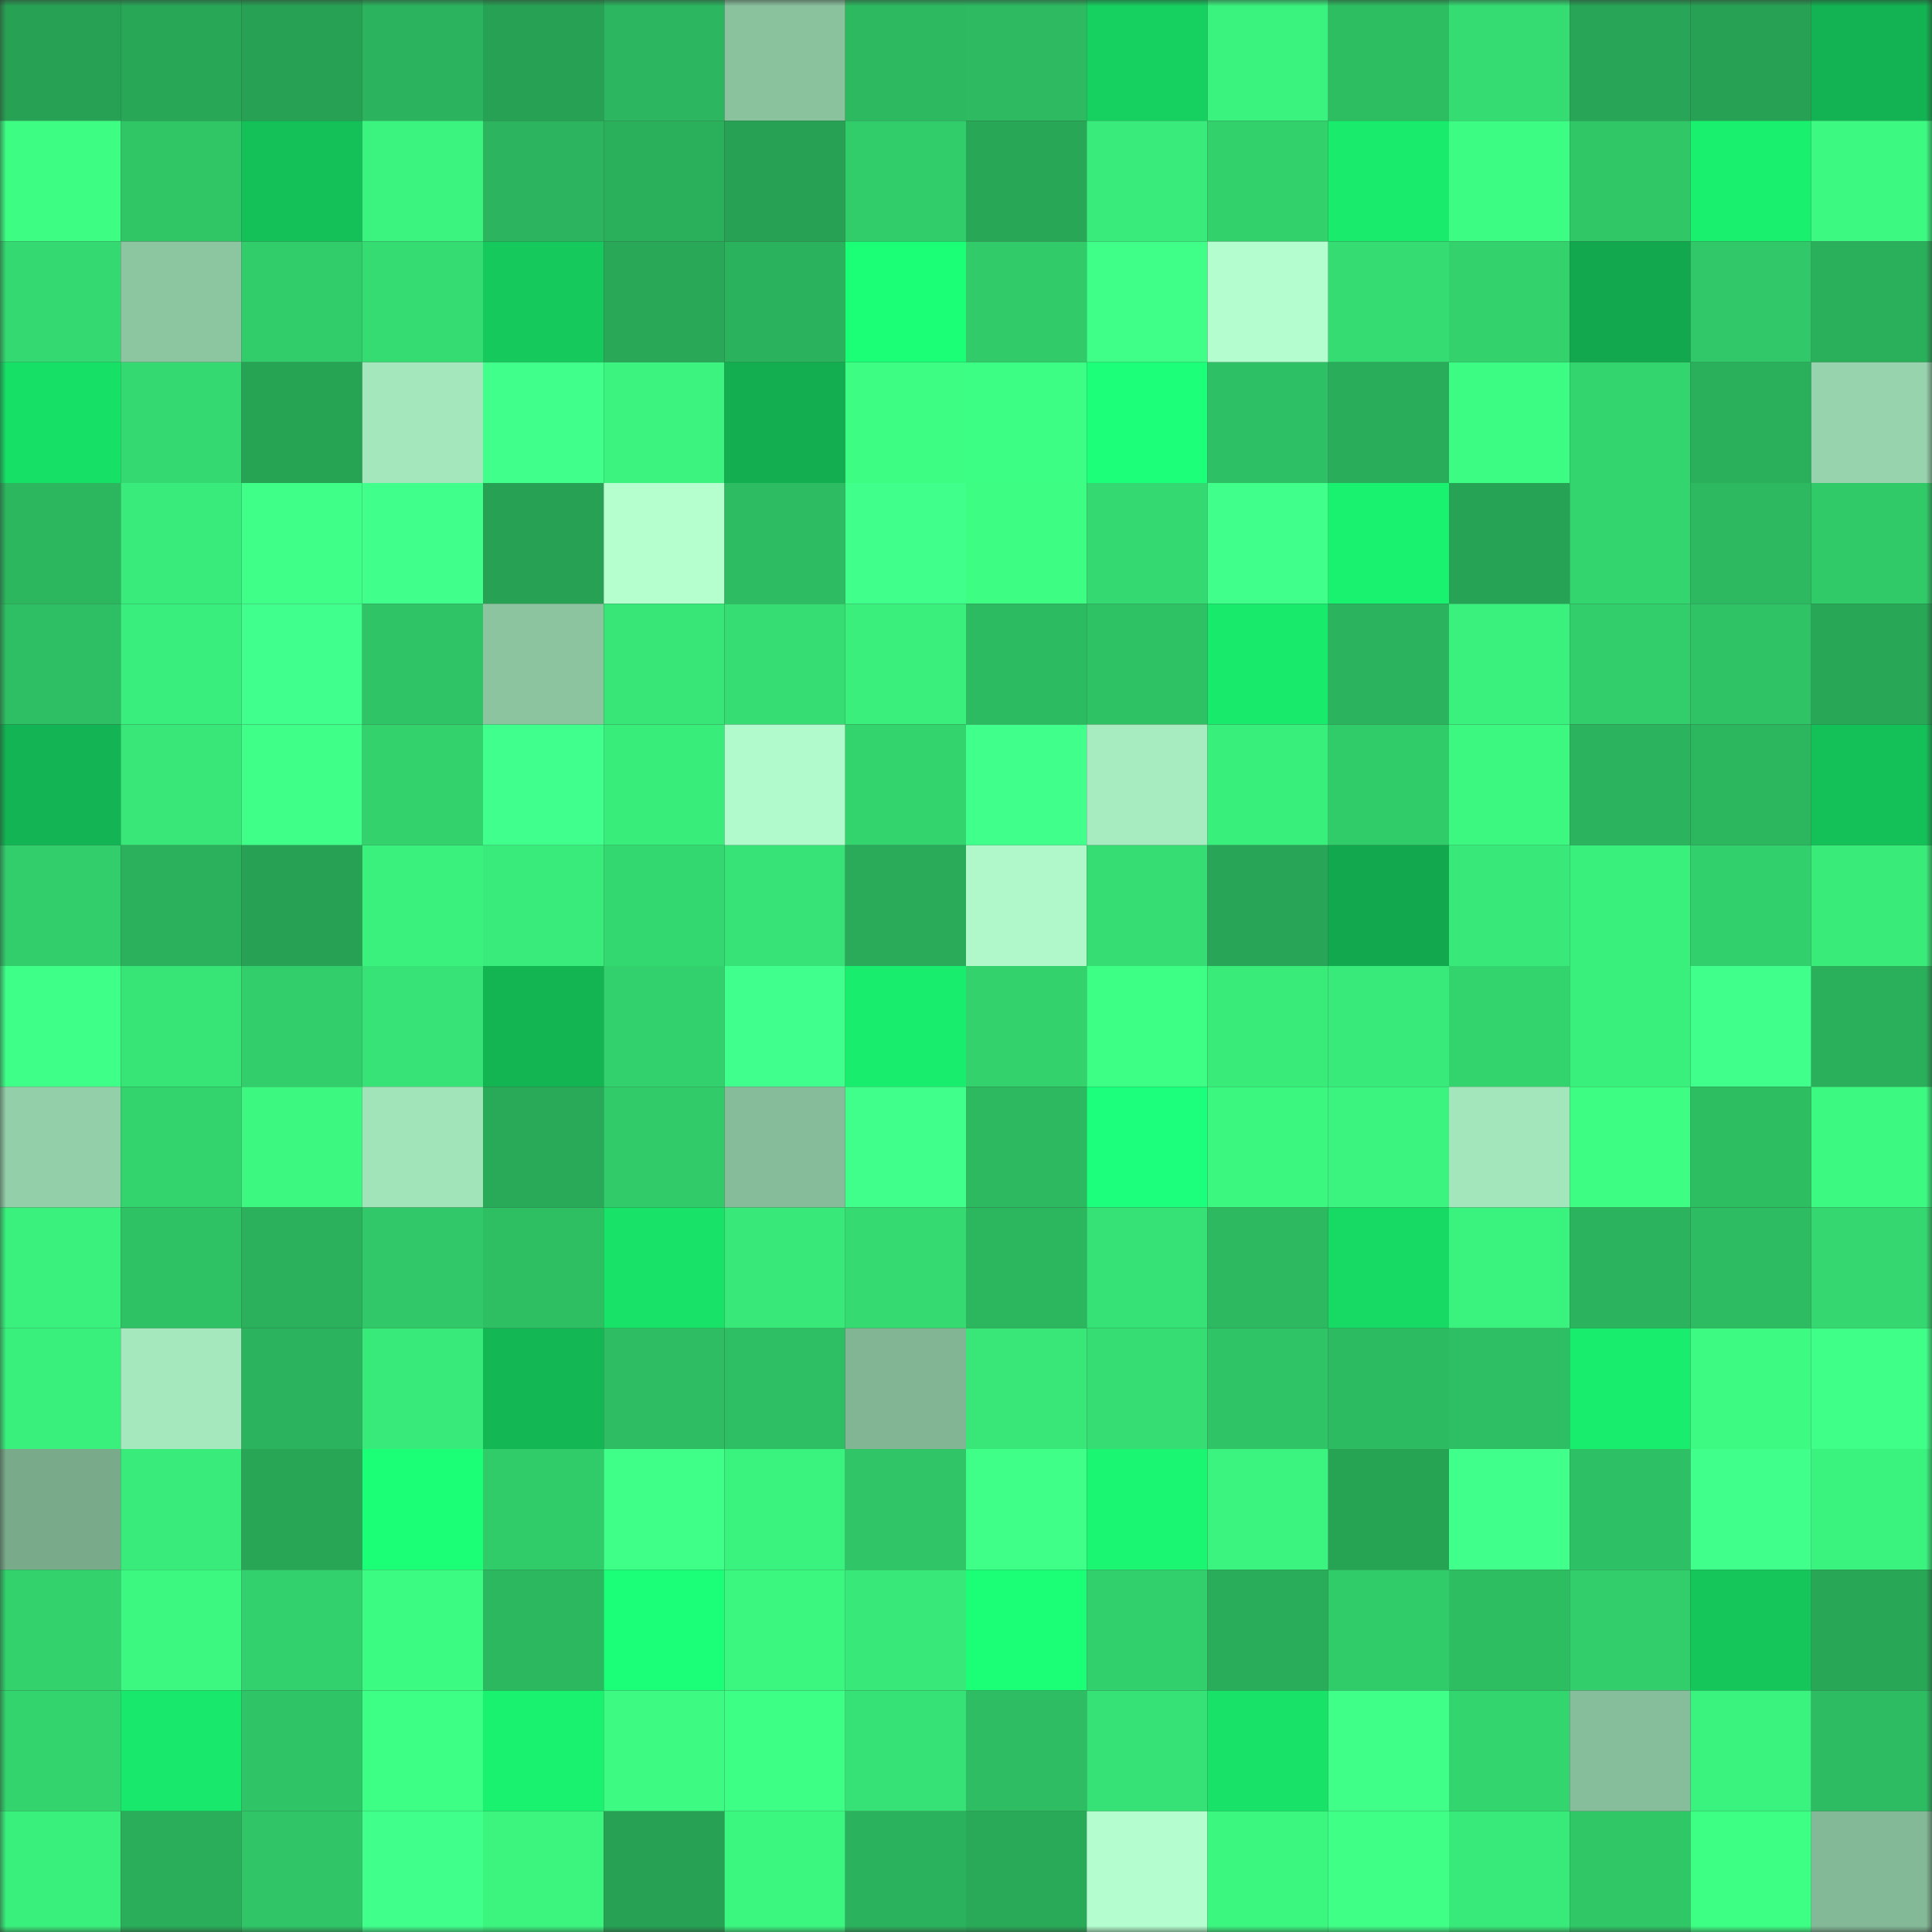 <svg viewBox="0 0 160 160" fill="none" role="img" xmlns="http://www.w3.org/2000/svg" width="240" height="240" name="lens%2Cazabann86.lens"><rect x="0" y="0" width="160" height="160" fill="#333333" stroke="none"/><mask id="1085531115" mask-type="alpha" maskUnits="userSpaceOnUse" x="0" y="0" width="160" height="160"><rect width="160" height="160" fill="#FFFFFF"></rect></mask><g mask="url(#1085531115)"><rect x="0" y="0" width="10" height="10" fill="#27a254"></rect><rect x="10" y="0" width="10" height="10" fill="#28a757"></rect><rect x="20" y="0" width="10" height="10" fill="#27a254"></rect><rect x="30" y="0" width="10" height="10" fill="#2bb45d"></rect><rect x="40" y="0" width="10" height="10" fill="#27a254"></rect><rect x="50" y="0" width="10" height="10" fill="#2cb65f"></rect><rect x="60" y="0" width="10" height="10" fill="#8ac29e"></rect><rect x="70" y="0" width="10" height="10" fill="#2db960"></rect><rect x="80" y="0" width="10" height="10" fill="#2dba61"></rect><rect x="90" y="0" width="10" height="10" fill="#16d060"></rect><rect x="100" y="0" width="10" height="10" fill="#3af27e"></rect><rect x="110" y="0" width="10" height="10" fill="#2ebe62"></rect><rect x="120" y="0" width="10" height="10" fill="#35dc72"></rect><rect x="130" y="0" width="10" height="10" fill="#28a556"></rect><rect x="140" y="0" width="10" height="10" fill="#27a254"></rect><rect x="150" y="0" width="10" height="10" fill="#13b252"></rect><rect x="0" y="10" width="10" height="10" fill="#3dfd83"></rect><rect x="10" y="10" width="10" height="10" fill="#30c666"></rect><rect x="20" y="10" width="10" height="10" fill="#14c058"></rect><rect x="30" y="10" width="10" height="10" fill="#3bf47f"></rect><rect x="40" y="10" width="10" height="10" fill="#2cb55e"></rect><rect x="50" y="10" width="10" height="10" fill="#2ab05b"></rect><rect x="60" y="10" width="10" height="10" fill="#27a254"></rect><rect x="70" y="10" width="10" height="10" fill="#31cd6a"></rect><rect x="80" y="10" width="10" height="10" fill="#28a857"></rect><rect x="90" y="10" width="10" height="10" fill="#39eb7a"></rect><rect x="100" y="10" width="10" height="10" fill="#32d16c"></rect><rect x="110" y="10" width="10" height="10" fill="#19eb6c"></rect><rect x="120" y="10" width="10" height="10" fill="#3dfc83"></rect><rect x="130" y="10" width="10" height="10" fill="#30c767"></rect><rect x="140" y="10" width="10" height="10" fill="#19f06e"></rect><rect x="150" y="10" width="10" height="10" fill="#3cf981"></rect><rect x="0" y="20" width="10" height="10" fill="#34d971"></rect><rect x="10" y="20" width="10" height="10" fill="#8cc6a1"></rect><rect x="20" y="20" width="10" height="10" fill="#31cd6a"></rect><rect x="30" y="20" width="10" height="10" fill="#35dc72"></rect><rect x="40" y="20" width="10" height="10" fill="#15c95c"></rect><rect x="50" y="20" width="10" height="10" fill="#29a958"></rect><rect x="60" y="20" width="10" height="10" fill="#2bb25c"></rect><rect x="70" y="20" width="10" height="10" fill="#1bff76"></rect><rect x="80" y="20" width="10" height="10" fill="#31cb69"></rect><rect x="90" y="20" width="10" height="10" fill="#3fff88"></rect><rect x="100" y="20" width="10" height="10" fill="#b3fdce"></rect><rect x="110" y="20" width="10" height="10" fill="#35dc72"></rect><rect x="120" y="20" width="10" height="10" fill="#33d26d"></rect><rect x="130" y="20" width="10" height="10" fill="#12a84d"></rect><rect x="140" y="20" width="10" height="10" fill="#30c868"></rect><rect x="150" y="20" width="10" height="10" fill="#2aaf5b"></rect><rect x="0" y="30" width="10" height="10" fill="#17e067"></rect><rect x="10" y="30" width="10" height="10" fill="#34da71"></rect><rect x="20" y="30" width="10" height="10" fill="#27a354"></rect><rect x="30" y="30" width="10" height="10" fill="#a4e7bc"></rect><rect x="40" y="30" width="10" height="10" fill="#40ff8a"></rect><rect x="50" y="30" width="10" height="10" fill="#3bf37e"></rect><rect x="60" y="30" width="10" height="10" fill="#12ae50"></rect><rect x="70" y="30" width="10" height="10" fill="#3dfd83"></rect><rect x="80" y="30" width="10" height="10" fill="#3dfe84"></rect><rect x="90" y="30" width="10" height="10" fill="#1cff79"></rect><rect x="100" y="30" width="10" height="10" fill="#2ec064"></rect><rect x="110" y="30" width="10" height="10" fill="#2aad5a"></rect><rect x="120" y="30" width="10" height="10" fill="#3dfc83"></rect><rect x="130" y="30" width="10" height="10" fill="#33d56e"></rect><rect x="140" y="30" width="10" height="10" fill="#2aaf5b"></rect><rect x="150" y="30" width="10" height="10" fill="#97d4ad"></rect><rect x="0" y="40" width="10" height="10" fill="#2cb65e"></rect><rect x="10" y="40" width="10" height="10" fill="#39eb7a"></rect><rect x="20" y="40" width="10" height="10" fill="#40ff89"></rect><rect x="30" y="40" width="10" height="10" fill="#40ff8b"></rect><rect x="40" y="40" width="10" height="10" fill="#27a254"></rect><rect x="50" y="40" width="10" height="10" fill="#b5ffcf"></rect><rect x="60" y="40" width="10" height="10" fill="#2dbc61"></rect><rect x="70" y="40" width="10" height="10" fill="#40ff8a"></rect><rect x="80" y="40" width="10" height="10" fill="#3dfd83"></rect><rect x="90" y="40" width="10" height="10" fill="#34da71"></rect><rect x="100" y="40" width="10" height="10" fill="#41ff8b"></rect><rect x="110" y="40" width="10" height="10" fill="#19f26f"></rect><rect x="120" y="40" width="10" height="10" fill="#27a355"></rect><rect x="130" y="40" width="10" height="10" fill="#33d56e"></rect><rect x="140" y="40" width="10" height="10" fill="#2db960"></rect><rect x="150" y="40" width="10" height="10" fill="#31ca69"></rect><rect x="0" y="50" width="10" height="10" fill="#2ebe63"></rect><rect x="10" y="50" width="10" height="10" fill="#39ee7c"></rect><rect x="20" y="50" width="10" height="10" fill="#41ff8c"></rect><rect x="30" y="50" width="10" height="10" fill="#2fc566"></rect><rect x="40" y="50" width="10" height="10" fill="#8bc49f"></rect><rect x="50" y="50" width="10" height="10" fill="#37e677"></rect><rect x="60" y="50" width="10" height="10" fill="#35dd73"></rect><rect x="70" y="50" width="10" height="10" fill="#3aef7c"></rect><rect x="80" y="50" width="10" height="10" fill="#2dbb61"></rect><rect x="90" y="50" width="10" height="10" fill="#2fc265"></rect><rect x="100" y="50" width="10" height="10" fill="#18ea6b"></rect><rect x="110" y="50" width="10" height="10" fill="#2bb45d"></rect><rect x="120" y="50" width="10" height="10" fill="#3af17d"></rect><rect x="130" y="50" width="10" height="10" fill="#32ce6b"></rect><rect x="140" y="50" width="10" height="10" fill="#2fc365"></rect><rect x="150" y="50" width="10" height="10" fill="#28a857"></rect><rect x="0" y="60" width="10" height="10" fill="#13b453"></rect><rect x="10" y="60" width="10" height="10" fill="#38e778"></rect><rect x="20" y="60" width="10" height="10" fill="#3fff88"></rect><rect x="30" y="60" width="10" height="10" fill="#33d26d"></rect><rect x="40" y="60" width="10" height="10" fill="#41ff8c"></rect><rect x="50" y="60" width="10" height="10" fill="#39ed7b"></rect><rect x="60" y="60" width="10" height="10" fill="#b1facb"></rect><rect x="70" y="60" width="10" height="10" fill="#33d46e"></rect><rect x="80" y="60" width="10" height="10" fill="#40ff8a"></rect><rect x="90" y="60" width="10" height="10" fill="#a7ecc0"></rect><rect x="100" y="60" width="10" height="10" fill="#39ef7c"></rect><rect x="110" y="60" width="10" height="10" fill="#31cc6a"></rect><rect x="120" y="60" width="10" height="10" fill="#3cf880"></rect><rect x="130" y="60" width="10" height="10" fill="#2bb35d"></rect><rect x="140" y="60" width="10" height="10" fill="#2cb75f"></rect><rect x="150" y="60" width="10" height="10" fill="#14c058"></rect><rect x="0" y="70" width="10" height="10" fill="#32ce6b"></rect><rect x="10" y="70" width="10" height="10" fill="#2bb15c"></rect><rect x="20" y="70" width="10" height="10" fill="#27a254"></rect><rect x="30" y="70" width="10" height="10" fill="#3af17d"></rect><rect x="40" y="70" width="10" height="10" fill="#39eb7a"></rect><rect x="50" y="70" width="10" height="10" fill="#34d870"></rect><rect x="60" y="70" width="10" height="10" fill="#37e376"></rect><rect x="70" y="70" width="10" height="10" fill="#29ab59"></rect><rect x="80" y="70" width="10" height="10" fill="#b0f8ca"></rect><rect x="90" y="70" width="10" height="10" fill="#35dd73"></rect><rect x="100" y="70" width="10" height="10" fill="#28a556"></rect><rect x="110" y="70" width="10" height="10" fill="#12a94e"></rect><rect x="120" y="70" width="10" height="10" fill="#38e878"></rect><rect x="130" y="70" width="10" height="10" fill="#3af07c"></rect><rect x="140" y="70" width="10" height="10" fill="#32d06c"></rect><rect x="150" y="70" width="10" height="10" fill="#39ec7a"></rect><rect x="0" y="80" width="10" height="10" fill="#3eff87"></rect><rect x="10" y="80" width="10" height="10" fill="#37e476"></rect><rect x="20" y="80" width="10" height="10" fill="#32ce6b"></rect><rect x="30" y="80" width="10" height="10" fill="#37e376"></rect><rect x="40" y="80" width="10" height="10" fill="#13b553"></rect><rect x="50" y="80" width="10" height="10" fill="#32d16d"></rect><rect x="60" y="80" width="10" height="10" fill="#41ff8c"></rect><rect x="70" y="80" width="10" height="10" fill="#19ed6d"></rect><rect x="80" y="80" width="10" height="10" fill="#33d26d"></rect><rect x="90" y="80" width="10" height="10" fill="#3eff86"></rect><rect x="100" y="80" width="10" height="10" fill="#39ec7a"></rect><rect x="110" y="80" width="10" height="10" fill="#38ea79"></rect><rect x="120" y="80" width="10" height="10" fill="#33d46e"></rect><rect x="130" y="80" width="10" height="10" fill="#3af07c"></rect><rect x="140" y="80" width="10" height="10" fill="#40ff8b"></rect><rect x="150" y="80" width="10" height="10" fill="#2aaf5b"></rect><rect x="0" y="90" width="10" height="10" fill="#93cfa9"></rect><rect x="10" y="90" width="10" height="10" fill="#33d36d"></rect><rect x="20" y="90" width="10" height="10" fill="#3cf881"></rect><rect x="30" y="90" width="10" height="10" fill="#a2e4b9"></rect><rect x="40" y="90" width="10" height="10" fill="#29aa58"></rect><rect x="50" y="90" width="10" height="10" fill="#31cb69"></rect><rect x="60" y="90" width="10" height="10" fill="#86bc99"></rect><rect x="70" y="90" width="10" height="10" fill="#40ff8a"></rect><rect x="80" y="90" width="10" height="10" fill="#2db960"></rect><rect x="90" y="90" width="10" height="10" fill="#1cff7c"></rect><rect x="100" y="90" width="10" height="10" fill="#3bf780"></rect><rect x="110" y="90" width="10" height="10" fill="#3bf47f"></rect><rect x="120" y="90" width="10" height="10" fill="#a3e6bb"></rect><rect x="130" y="90" width="10" height="10" fill="#3dfd83"></rect><rect x="140" y="90" width="10" height="10" fill="#2ebe62"></rect><rect x="150" y="90" width="10" height="10" fill="#3cf981"></rect><rect x="0" y="100" width="10" height="10" fill="#3af17d"></rect><rect x="10" y="100" width="10" height="10" fill="#2fc265"></rect><rect x="20" y="100" width="10" height="10" fill="#2bb15c"></rect><rect x="30" y="100" width="10" height="10" fill="#30c868"></rect><rect x="40" y="100" width="10" height="10" fill="#2ebf63"></rect><rect x="50" y="100" width="10" height="10" fill="#18e368"></rect><rect x="60" y="100" width="10" height="10" fill="#38e878"></rect><rect x="70" y="100" width="10" height="10" fill="#35db71"></rect><rect x="80" y="100" width="10" height="10" fill="#2cb75f"></rect><rect x="90" y="100" width="10" height="10" fill="#36e175"></rect><rect x="100" y="100" width="10" height="10" fill="#2db960"></rect><rect x="110" y="100" width="10" height="10" fill="#17da64"></rect><rect x="120" y="100" width="10" height="10" fill="#3af37e"></rect><rect x="130" y="100" width="10" height="10" fill="#2bb35d"></rect><rect x="140" y="100" width="10" height="10" fill="#2dbc61"></rect><rect x="150" y="100" width="10" height="10" fill="#34d770"></rect><rect x="0" y="110" width="10" height="10" fill="#3af07d"></rect><rect x="10" y="110" width="10" height="10" fill="#a5e8bd"></rect><rect x="20" y="110" width="10" height="10" fill="#2bb45d"></rect><rect x="30" y="110" width="10" height="10" fill="#38ea79"></rect><rect x="40" y="110" width="10" height="10" fill="#13b754"></rect><rect x="50" y="110" width="10" height="10" fill="#2ebd62"></rect><rect x="60" y="110" width="10" height="10" fill="#2ebe63"></rect><rect x="70" y="110" width="10" height="10" fill="#81b594"></rect><rect x="80" y="110" width="10" height="10" fill="#38e778"></rect><rect x="90" y="110" width="10" height="10" fill="#35dd73"></rect><rect x="100" y="110" width="10" height="10" fill="#2fc566"></rect><rect x="110" y="110" width="10" height="10" fill="#2dbb61"></rect><rect x="120" y="110" width="10" height="10" fill="#2ebe63"></rect><rect x="130" y="110" width="10" height="10" fill="#19ed6d"></rect><rect x="140" y="110" width="10" height="10" fill="#3dfb82"></rect><rect x="150" y="110" width="10" height="10" fill="#3fff88"></rect><rect x="0" y="120" width="10" height="10" fill="#79ab8b"></rect><rect x="10" y="120" width="10" height="10" fill="#39eb7a"></rect><rect x="20" y="120" width="10" height="10" fill="#28a656"></rect><rect x="30" y="120" width="10" height="10" fill="#1bff77"></rect><rect x="40" y="120" width="10" height="10" fill="#31cc6a"></rect><rect x="50" y="120" width="10" height="10" fill="#3fff89"></rect><rect x="60" y="120" width="10" height="10" fill="#3af27e"></rect><rect x="70" y="120" width="10" height="10" fill="#30c667"></rect><rect x="80" y="120" width="10" height="10" fill="#3fff88"></rect><rect x="90" y="120" width="10" height="10" fill="#1af671"></rect><rect x="100" y="120" width="10" height="10" fill="#3bf47f"></rect><rect x="110" y="120" width="10" height="10" fill="#27a354"></rect><rect x="120" y="120" width="10" height="10" fill="#40ff8b"></rect><rect x="130" y="120" width="10" height="10" fill="#2ec064"></rect><rect x="140" y="120" width="10" height="10" fill="#40ff8b"></rect><rect x="150" y="120" width="10" height="10" fill="#3af27e"></rect><rect x="0" y="130" width="10" height="10" fill="#33d26d"></rect><rect x="10" y="130" width="10" height="10" fill="#3cf881"></rect><rect x="20" y="130" width="10" height="10" fill="#32d16d"></rect><rect x="30" y="130" width="10" height="10" fill="#3cfb82"></rect><rect x="40" y="130" width="10" height="10" fill="#2cb85f"></rect><rect x="50" y="130" width="10" height="10" fill="#1bff78"></rect><rect x="60" y="130" width="10" height="10" fill="#3bf780"></rect><rect x="70" y="130" width="10" height="10" fill="#38e878"></rect><rect x="80" y="130" width="10" height="10" fill="#1bff77"></rect><rect x="90" y="130" width="10" height="10" fill="#32d06c"></rect><rect x="100" y="130" width="10" height="10" fill="#2aad5a"></rect><rect x="110" y="130" width="10" height="10" fill="#31cc6a"></rect><rect x="120" y="130" width="10" height="10" fill="#2ebe62"></rect><rect x="130" y="130" width="10" height="10" fill="#32ce6b"></rect><rect x="140" y="130" width="10" height="10" fill="#15c75b"></rect><rect x="150" y="130" width="10" height="10" fill="#28a857"></rect><rect x="0" y="140" width="10" height="10" fill="#33d46e"></rect><rect x="10" y="140" width="10" height="10" fill="#18e86b"></rect><rect x="20" y="140" width="10" height="10" fill="#2fc566"></rect><rect x="30" y="140" width="10" height="10" fill="#3eff86"></rect><rect x="40" y="140" width="10" height="10" fill="#19f26f"></rect><rect x="50" y="140" width="10" height="10" fill="#3cfa82"></rect><rect x="60" y="140" width="10" height="10" fill="#3eff85"></rect><rect x="70" y="140" width="10" height="10" fill="#36e275"></rect><rect x="80" y="140" width="10" height="10" fill="#2ebd62"></rect><rect x="90" y="140" width="10" height="10" fill="#36e175"></rect><rect x="100" y="140" width="10" height="10" fill="#18e368"></rect><rect x="110" y="140" width="10" height="10" fill="#40ff89"></rect><rect x="120" y="140" width="10" height="10" fill="#33d56f"></rect><rect x="130" y="140" width="10" height="10" fill="#86bd9a"></rect><rect x="140" y="140" width="10" height="10" fill="#3af27e"></rect><rect x="150" y="140" width="10" height="10" fill="#2dbc62"></rect><rect x="0" y="150" width="10" height="10" fill="#3af07c"></rect><rect x="10" y="150" width="10" height="10" fill="#2aae5a"></rect><rect x="20" y="150" width="10" height="10" fill="#30c667"></rect><rect x="30" y="150" width="10" height="10" fill="#40ff8b"></rect><rect x="40" y="150" width="10" height="10" fill="#3bf57f"></rect><rect x="50" y="150" width="10" height="10" fill="#27a254"></rect><rect x="60" y="150" width="10" height="10" fill="#3bf780"></rect><rect x="70" y="150" width="10" height="10" fill="#2bb25c"></rect><rect x="80" y="150" width="10" height="10" fill="#29aa58"></rect><rect x="90" y="150" width="10" height="10" fill="#b3fdce"></rect><rect x="100" y="150" width="10" height="10" fill="#3bf780"></rect><rect x="110" y="150" width="10" height="10" fill="#3fff87"></rect><rect x="120" y="150" width="10" height="10" fill="#38ea79"></rect><rect x="130" y="150" width="10" height="10" fill="#30c767"></rect><rect x="140" y="150" width="10" height="10" fill="#3dff84"></rect><rect x="150" y="150" width="10" height="10" fill="#83b996"></rect></g></svg>
